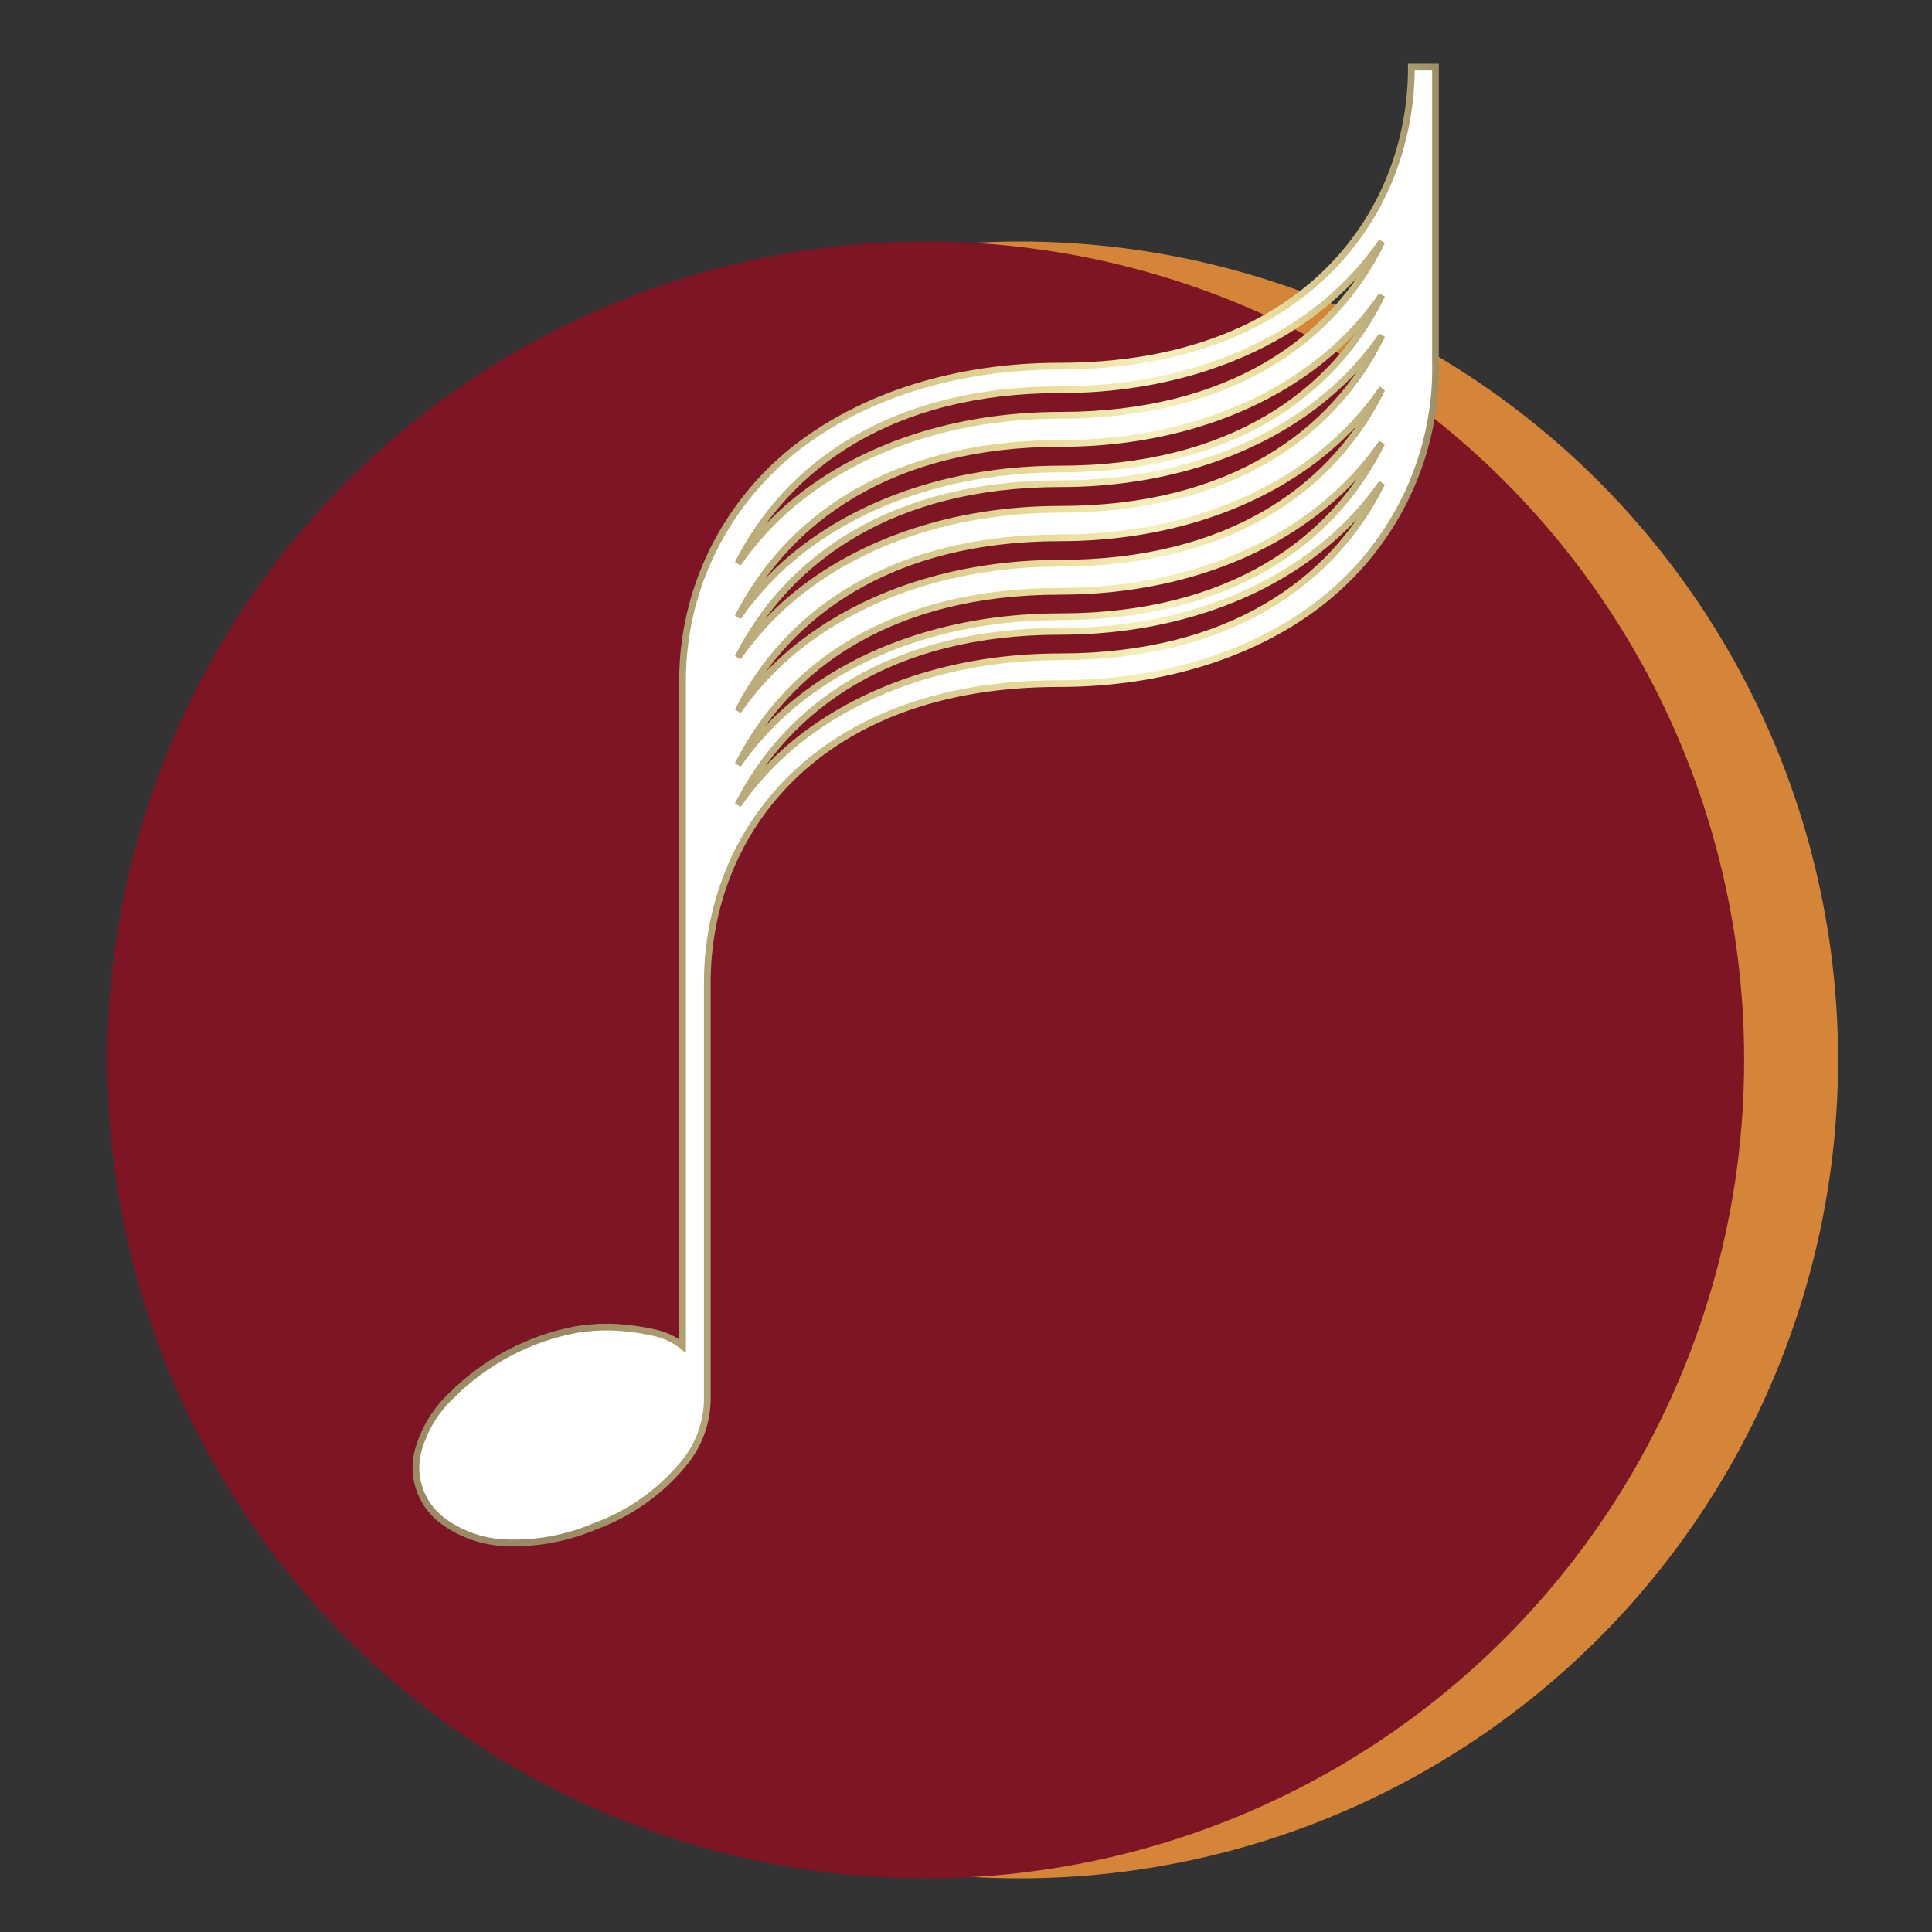 <?xml version="1.0" encoding="UTF-8"?>
<svg xmlns="http://www.w3.org/2000/svg" xmlns:xlink="http://www.w3.org/1999/xlink" width="144px" height="144px" viewBox="0 0 144 144" version="1.1">
  <rect x="0" y="0" width="144" height="144" fill="#333333" stroke="none"/>
  <!-- Generator: Sketch 63.1 (92452) - https://sketch.com -->
  <title>Artboard</title>
  <desc>Created with Sketch.</desc>
  <defs>
    <linearGradient x1="-0.146%" y1="50%" x2="100.145%" y2="50%" id="linearGradient-1">
      <stop stop-color="#9A8B64" offset="0%"></stop>
      <stop stop-color="#9A8B64" offset="15.07%"></stop>
      <stop stop-color="#CBBD85" offset="42.06%"></stop>
      <stop stop-color="#E9DC9A" offset="61.29%"></stop>
      <stop stop-color="#F5F0BD" offset="72.04%"></stop>
      <stop stop-color="#E9DC9A" offset="83.87%"></stop>
      <stop stop-color="#9A8B64" offset="100%"></stop>
    </linearGradient>
  </defs>
  <g id="Artboard" stroke="none" stroke-width="1" fill="none" fill-rule="evenodd">
    <g id="Group" transform="translate(8, 5)">
      <circle id="Oval-Copy-5" fill="#D58538" cx="68" cy="74" r="61"></circle>
      <circle id="Oval-Copy" fill="#7E1525" cx="61" cy="74" r="61"></circle>
      <path d="M42.873,95.324 C42.292,94.861 41.615,94.531 40.89,94.358 C40.237,94.208 39.575,94.093 38.907,94.016 C37.584,93.855 36.245,93.884 34.929,94.101 C31.415,94.773 28.189,96.477 25.674,98.99 C24.558,100.03 23.731,101.334 23.27,102.778 C22.93,103.762 22.911,104.826 23.215,105.822 C23.52,106.817 24.133,107.693 24.968,108.327 C26.34,109.355 28.003,109.935 29.726,109.989 C31.993,110.076 34.25,109.658 36.33,108.766 C38.889,107.833 41.151,106.247 42.885,104.171 C44.056,102.802 44.704,101.073 44.719,99.283 L44.719,68.242 C44.719,57.157 52.823,45.951 70.939,45.951 C78.658,45.951 85.684,43.727 90.702,39.694 C96.122,35.332 99.183,28.736 98.992,21.839 L98.992,0 L97.195,0 C97.195,11.097 89.079,22.291 70.975,22.291 C63.243,22.291 56.218,24.515 51.149,28.548 C45.928,32.737 42.89,39.018 42.873,45.657 L42.873,95.324 L42.873,95.324 Z M71.038,24.047 C78.797,24.047 85.859,21.717 90.903,17.493 C92.456,16.188 93.834,14.678 95,13 C91.463,20.321 83.679,25.953 71.038,25.953 C63.266,25.953 56.205,28.283 51.11,32.507 C49.552,33.811 48.17,35.322 47,37 C50.687,29.679 58.471,24.047 71.038,24.047 L71.038,24.047 Z M71.038,32.96 C63.266,32.96 56.205,35.29 51.11,39.517 C49.556,40.82 48.175,42.327 47,44 C50.687,36.687 58.471,31.052 71.038,31.052 C78.797,31.052 85.859,28.722 90.903,24.483 C92.456,23.182 93.834,21.675 95,20 C91.463,27.325 83.679,32.96 71.038,32.96 Z M95,24 C91.417,31.365 83.641,36.978 71.012,36.978 C63.249,36.978 56.195,39.304 51.105,43.524 C49.55,44.822 48.169,46.327 47,48 C50.683,40.699 58.459,35.086 71.012,35.086 C78.763,35.086 85.818,32.759 90.856,28.539 C92.429,27.226 93.823,25.699 94.999,24.001 L95,24 Z M71.038,29.96 C63.266,29.96 56.205,32.29 51.11,36.517 C49.556,37.821 48.175,39.328 47,41 C50.687,33.687 58.471,28.053 71.038,28.053 C78.797,28.053 85.859,25.722 90.903,21.483 C92.459,20.186 93.837,18.678 95,17 C91.463,24.325 83.679,29.96 71.038,29.96 Z M71.013,39.071 C78.764,39.071 85.819,36.742 90.857,32.518 C92.429,31.21 93.823,29.69 95,28 C91.417,35.347 83.641,40.966 71.013,40.966 C63.249,40.966 56.195,43.295 51.105,47.519 C49.55,48.819 48.169,50.326 47,52 C50.683,44.64 58.459,39.072 71.012,39.072 L71.013,39.071 Z M71.013,43.954 C63.249,43.954 56.195,46.286 51.106,50.515 C49.55,51.816 48.169,53.323 47,55 C50.683,47.657 58.459,42.058 71.013,42.058 C78.764,42.058 85.819,39.727 90.857,35.498 C92.427,34.195 93.821,32.683 95,31 C91.417,38.329 83.64,43.954 71.012,43.954 L71.013,43.954 Z" id="Shape-Copy-8" stroke="url(#linearGradient-1)" stroke-width="0.5" fill="#FFFFFF"></path>
    </g>
  </g>
</svg>
